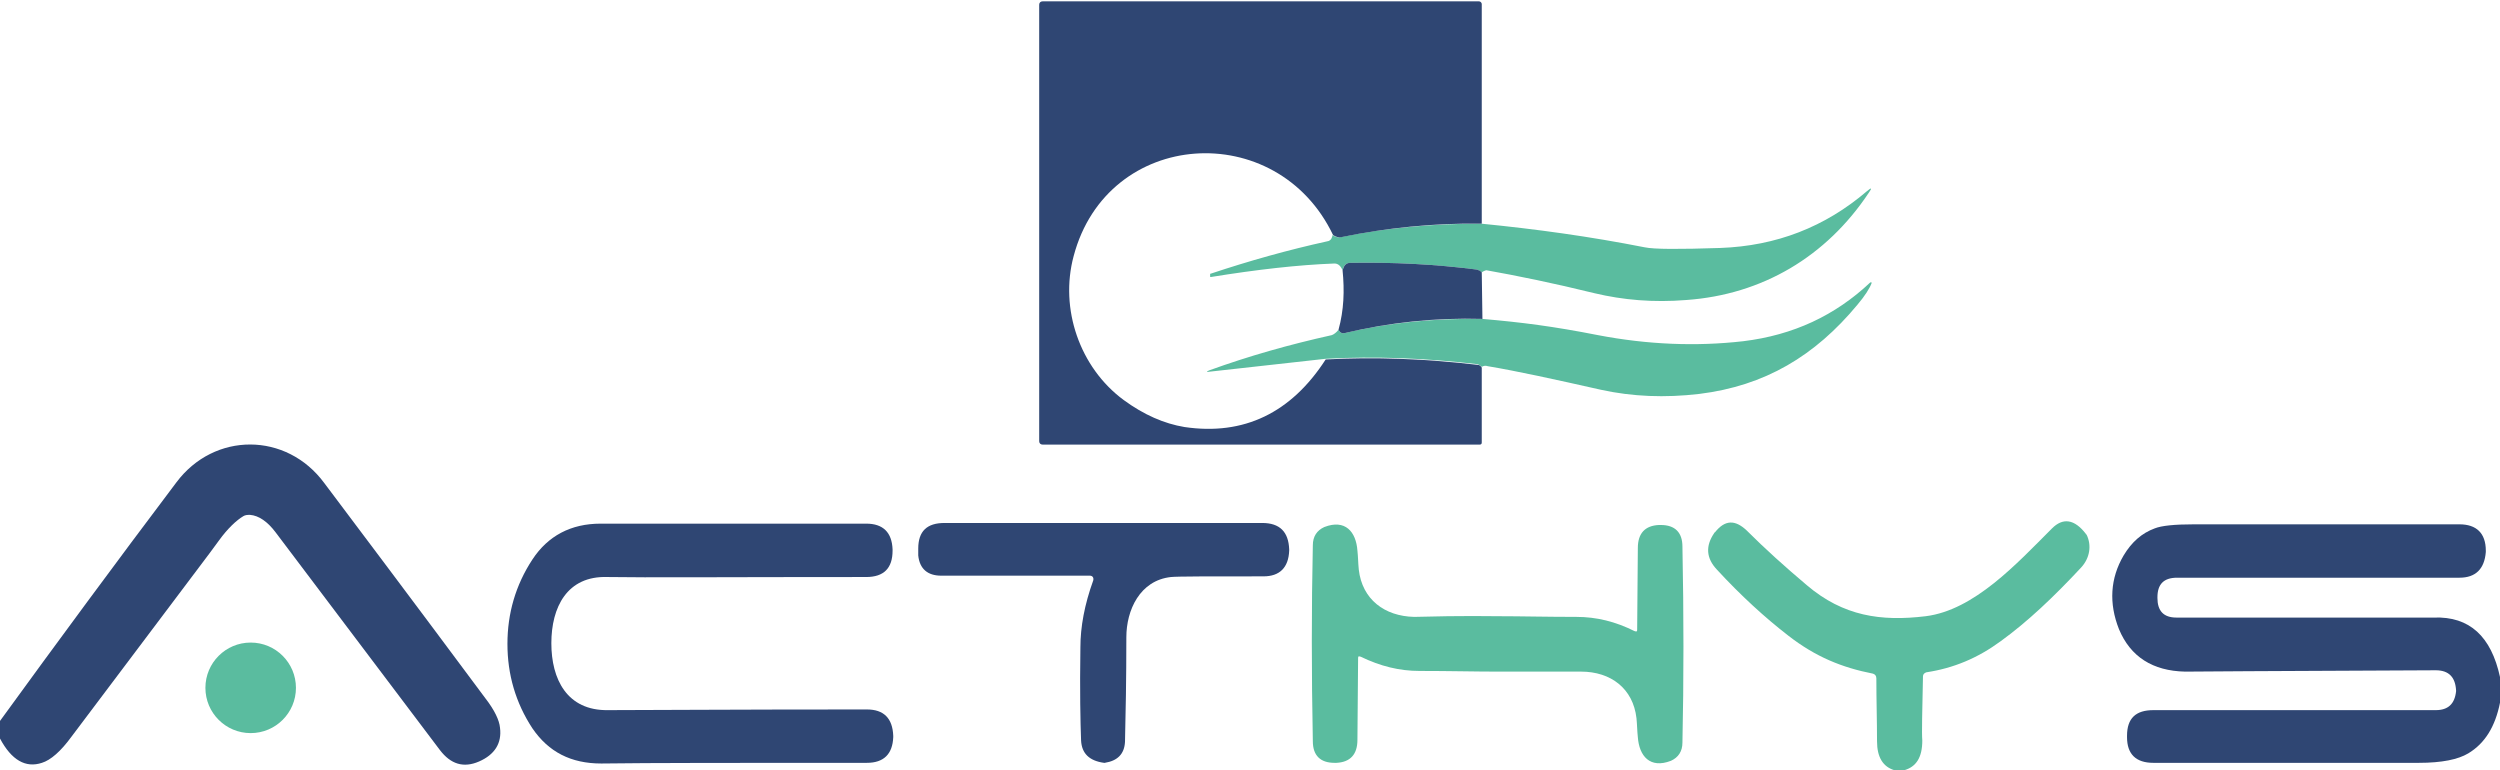 <svg xmlns="http://www.w3.org/2000/svg" xmlns:xlink="http://www.w3.org/1999/xlink" id="Calque_1" x="0px" y="0px" viewBox="0 0 370 114" style="enable-background:new 0 0 370 114;" xml:space="preserve"><style type="text/css">	.st0{fill:#5ABC9F;}	.st1{fill:#2F4673;}</style><g>	<path class="st0" d="M219.3,40.3c-0.2-0.2-0.5-0.3-0.7-0.4c-6.2-0.8-12.4-1.1-18.7-1c-0.4,0-0.6,0.1-0.8,0.3  c-0.2,0.2-0.3,0.4-0.4,0.8c-0.3-0.7-0.7-1-1.2-1c-5.4,0.2-11.5,0.9-18.3,2c-0.1,0-0.1,0-0.1-0.1v-0.3c0-0.1,0-0.1,0.1-0.1  c5.7-1.9,11.4-3.5,17.3-4.8c0.2,0,0.4-0.2,0.5-0.3c0.1-0.2,0.2-0.4,0.2-0.6c0.5,0.3,0.9,0.4,1.2,0.3c6.8-1.4,13.7-2,20.8-2  c8.1,0.8,16.1,1.9,24.2,3.5c1.4,0.3,5.1,0.3,11.2,0.1c8.3-0.3,15.5-3.1,21.7-8.4c0.7-0.6,0.8-0.5,0.3,0.2  c-6.3,9.5-15.8,15.1-27,15.9c-4.9,0.4-9.4,0-13.6-1c-6.1-1.5-11.5-2.6-16-3.4C219.9,40,219.6,40.1,219.3,40.3z"></path>	<path class="st0" d="M219.3,54.3c-0.2-0.2-0.4-0.3-0.6-0.4c-7.7-0.9-15.2-1.2-22.5-0.8L179.1,55c-0.6,0.1-0.6,0-0.1-0.2  c5.8-2.1,11.8-3.8,18.1-5.2c0.3-0.1,0.7-0.4,1-0.8c0.2,0.4,0.5,0.6,0.9,0.5c6.7-1.6,13.5-2.2,20.4-2.1c5.8,0.5,10.5,1.1,17.1,2.4  c7.3,1.4,14.5,1.7,21.5,0.9c7.4-0.9,13.6-3.8,18.8-8.7c0.1,0,0.1,0,0.2,0c0,0,0,0.1,0,0.1c-0.3,0.8-1,1.9-2.1,3.2  c-6.3,7.6-13.7,12-23.4,13.2c-5.1,0.6-9.9,0.4-14.5-0.6c-7.1-1.6-12.6-2.8-16.8-3.5C219.9,54.1,219.6,54.1,219.3,54.3z"></path>	<path class="st0" d="M221.8,91.2c3.3,0,7.1,0.1,11.5,0.1c3,0,5.8,0.7,8.6,2.1c0.3,0.1,0.4,0.1,0.4-0.2l0.1-12.1  c0-2.2,1.1-3.3,3.1-3.4c0.2,0,0.3,0,0.3,0c2.1,0,3.2,1.1,3.2,3.2c0.2,10.1,0.2,19.8,0,29c0,1.3-0.6,2.2-1.7,2.7  c-3.1,1.2-4.7-0.7-4.9-3.5c-0.1-0.9-0.1-1.8-0.2-2.8c-0.5-4.4-3.8-6.9-8.2-6.9c-7.3,0-11.5,0-12.4,0c-3.3,0-7.1-0.1-11.5-0.1  c-3,0-5.8-0.7-8.7-2.1c-0.3-0.1-0.4-0.1-0.4,0.2l-0.1,12.1c0,2.2-1.1,3.3-3.1,3.4c-0.2,0-0.3,0-0.3,0c-2.1,0-3.2-1.1-3.2-3.2  c-0.2-10.1-0.2-19.8,0-29c0-1.3,0.6-2.2,1.7-2.7c3.1-1.2,4.7,0.7,4.9,3.5c0.1,0.9,0.1,1.8,0.2,2.8c0.5,4.4,3.8,6.9,8.2,7  C216.7,91.1,220.8,91.2,221.8,91.2z"></path>	<path class="st0" d="M281.8,114h-1.4c-1.7-0.5-2.6-1.9-2.6-4.3c0-3-0.1-6.1-0.1-9.3c0-0.4-0.2-0.6-0.5-0.7  c-4.6-0.9-8.5-2.5-12.5-5.6c-3.5-2.7-7.1-6-10.6-9.8c-1.6-1.7-1.7-3.5-0.4-5.4c0,0,0-0.1,0.1-0.1c1.5-1.9,3-1.9,4.7-0.3  c2.7,2.7,5.7,5.4,8.9,8.1c5.4,4.6,11,5.4,17.6,4.6c7.2-0.9,13.5-7.8,18.7-13c1.6-1.6,3.3-1.4,5,0.8c0,0,0,0.1,0.1,0.1  c0.8,1.6,0.5,3.5-0.8,4.9c-4,4.3-7.9,8-11.9,10.9c-3.4,2.5-7,4-11,4.6c-0.3,0.1-0.5,0.3-0.5,0.6c-0.1,5.2-0.2,8.3-0.1,9.5  C284.5,112.1,283.6,113.5,281.8,114z"></path>	<circle class="st0" cx="37.1" cy="101.8" r="6.7"></circle></g><g>	<path class="st1" d="M219.3,33.1c-7-0.1-14,0.6-20.8,2c-0.3,0.1-0.7,0-1.2-0.3c-8.3-17.4-33.4-15.8-38.4,3.1  c-2.1,7.8,0.9,16.5,7.4,21.3c3,2.2,6,3.5,9,4c8.8,1.3,15.8-2.1,20.9-10c7.3-0.4,14.8-0.1,22.5,0.8c0.2,0,0.4,0.1,0.6,0.4l0,11.1  c0,0.2-0.1,0.3-0.3,0.3l0,0h-64.7c-0.3,0-0.5-0.2-0.5-0.5V0.7c0-0.3,0.2-0.5,0.5-0.5h64.6c0.2,0,0.4,0.2,0.4,0.4L219.3,33.1z"></path>	<path class="st1" d="M219.3,40.3l0.1,6.9c-6.9-0.2-13.7,0.5-20.4,2.1c-0.4,0.1-0.7-0.1-0.9-0.5c0.8-2.9,0.9-5.8,0.6-8.8  c0.1-0.3,0.2-0.6,0.4-0.8c0.2-0.2,0.4-0.3,0.8-0.3c6.3-0.1,12.5,0.2,18.7,1C218.9,40,219.1,40.1,219.3,40.3z"></path>	<path class="st1" d="M0,109.3v-2.6C8.5,95,17.2,83.2,26.1,71.4c5.6-7.5,16.3-7.5,21.9,0.1c4.5,6,12.5,16.6,23.8,31.8  c1.4,1.8,2.1,3.3,2.2,4.4c0.3,2.3-0.8,4-3.1,5c-2.3,1-4.2,0.4-5.8-1.7c-5.5-7.3-13.6-18-24.3-32.2c-1.2-1.6-2.5-2.5-3.8-2.6  c-0.3,0-0.7,0-1,0.2c-1,0.6-2.3,1.8-3.6,3.6c0,0.1-7.3,9.7-21.8,29c-1.6,2.2-3.1,3.5-4.4,3.9C3.8,113.7,1.7,112.5,0,109.3z"></path>	<path class="st1" d="M81.6,95.2c0,5.3,2.3,10,8.4,9.9c5.5,0,18.3-0.1,38.3-0.1c2.5,0,3.8,1.3,3.9,3.9c0,0,0,0.1,0,0.2  c-0.1,2.5-1.4,3.8-3.9,3.8c-18.9,0-32.1,0-39.3,0.1c-4.5,0-7.8-1.7-10.2-5.2c-2.5-3.8-3.7-8-3.7-12.5c0-4.5,1.2-8.7,3.7-12.5  c2.3-3.5,5.7-5.3,10.1-5.3c7.3,0,20.4,0,39.3,0c2.5,0,3.8,1.3,3.9,3.8c0,0.1,0,0.1,0,0.2c0,2.6-1.3,3.9-3.9,3.9  c-20,0-32.8,0.1-38.3,0C83.9,85.2,81.6,89.9,81.6,95.2z"></path>	<path class="st1" d="M161.3,85.2h-22c-2,0-3.2-1-3.4-3c0-0.3,0-0.6,0-1c0-2.6,1.3-3.8,3.9-3.8h47c2.6,0,3.9,1.3,4,3.9  c0,0.1,0,0.2,0,0.2c-0.1,2.5-1.4,3.8-3.8,3.8c-8.2,0-12.7,0-13.7,0.1c-4.6,0.5-6.6,4.9-6.6,8.9c0,6.2-0.1,11.4-0.2,15.5  c-0.1,1.8-1.1,2.8-3,3.1c0,0-0.1,0-0.1,0c-2.2-0.3-3.3-1.4-3.4-3.3c-0.1-2.7-0.2-7.3-0.1-13.8c0-3,0.6-6.3,1.9-9.9  C161.9,85.5,161.7,85.2,161.3,85.2z"></path>	<path class="st1" d="M370,100.2v3.8c-0.7,3.5-2.2,6-4.7,7.5c-1.5,0.9-3.9,1.4-7.3,1.4c-12.7,0-25.8,0-39.3,0  c-2.6,0-3.9-1.3-3.9-3.8c0,0,0-0.1,0-0.2c0-2.6,1.3-3.8,3.9-3.8l41.8,0c1.8,0,2.8-0.9,3-2.8c0,0,0-0.1,0-0.1c-0.1-2-1.1-3-3-3  c-24.7,0.1-37.1,0.2-37.1,0.2c-4.8-0.1-8.1-2.2-9.8-6.3c-1.5-3.8-1.3-7.5,0.7-10.9c1.2-2,2.7-3.3,4.6-4c1-0.4,2.9-0.6,5.8-0.6  c11.5,0,24.6,0,39.3,0c2.5,0,3.9,1.3,3.9,3.9c0,0,0,0.1,0,0.2c-0.2,2.5-1.5,3.8-3.9,3.8l-41.8,0c-2,0-2.9,1-2.9,2.9  c0,0,0,0.1,0,0.1c0,1.9,0.9,2.9,2.8,2.9c8.8,0,21.5,0,38.1,0C365.5,91.2,368.7,94.2,370,100.2z"></path></g></svg>